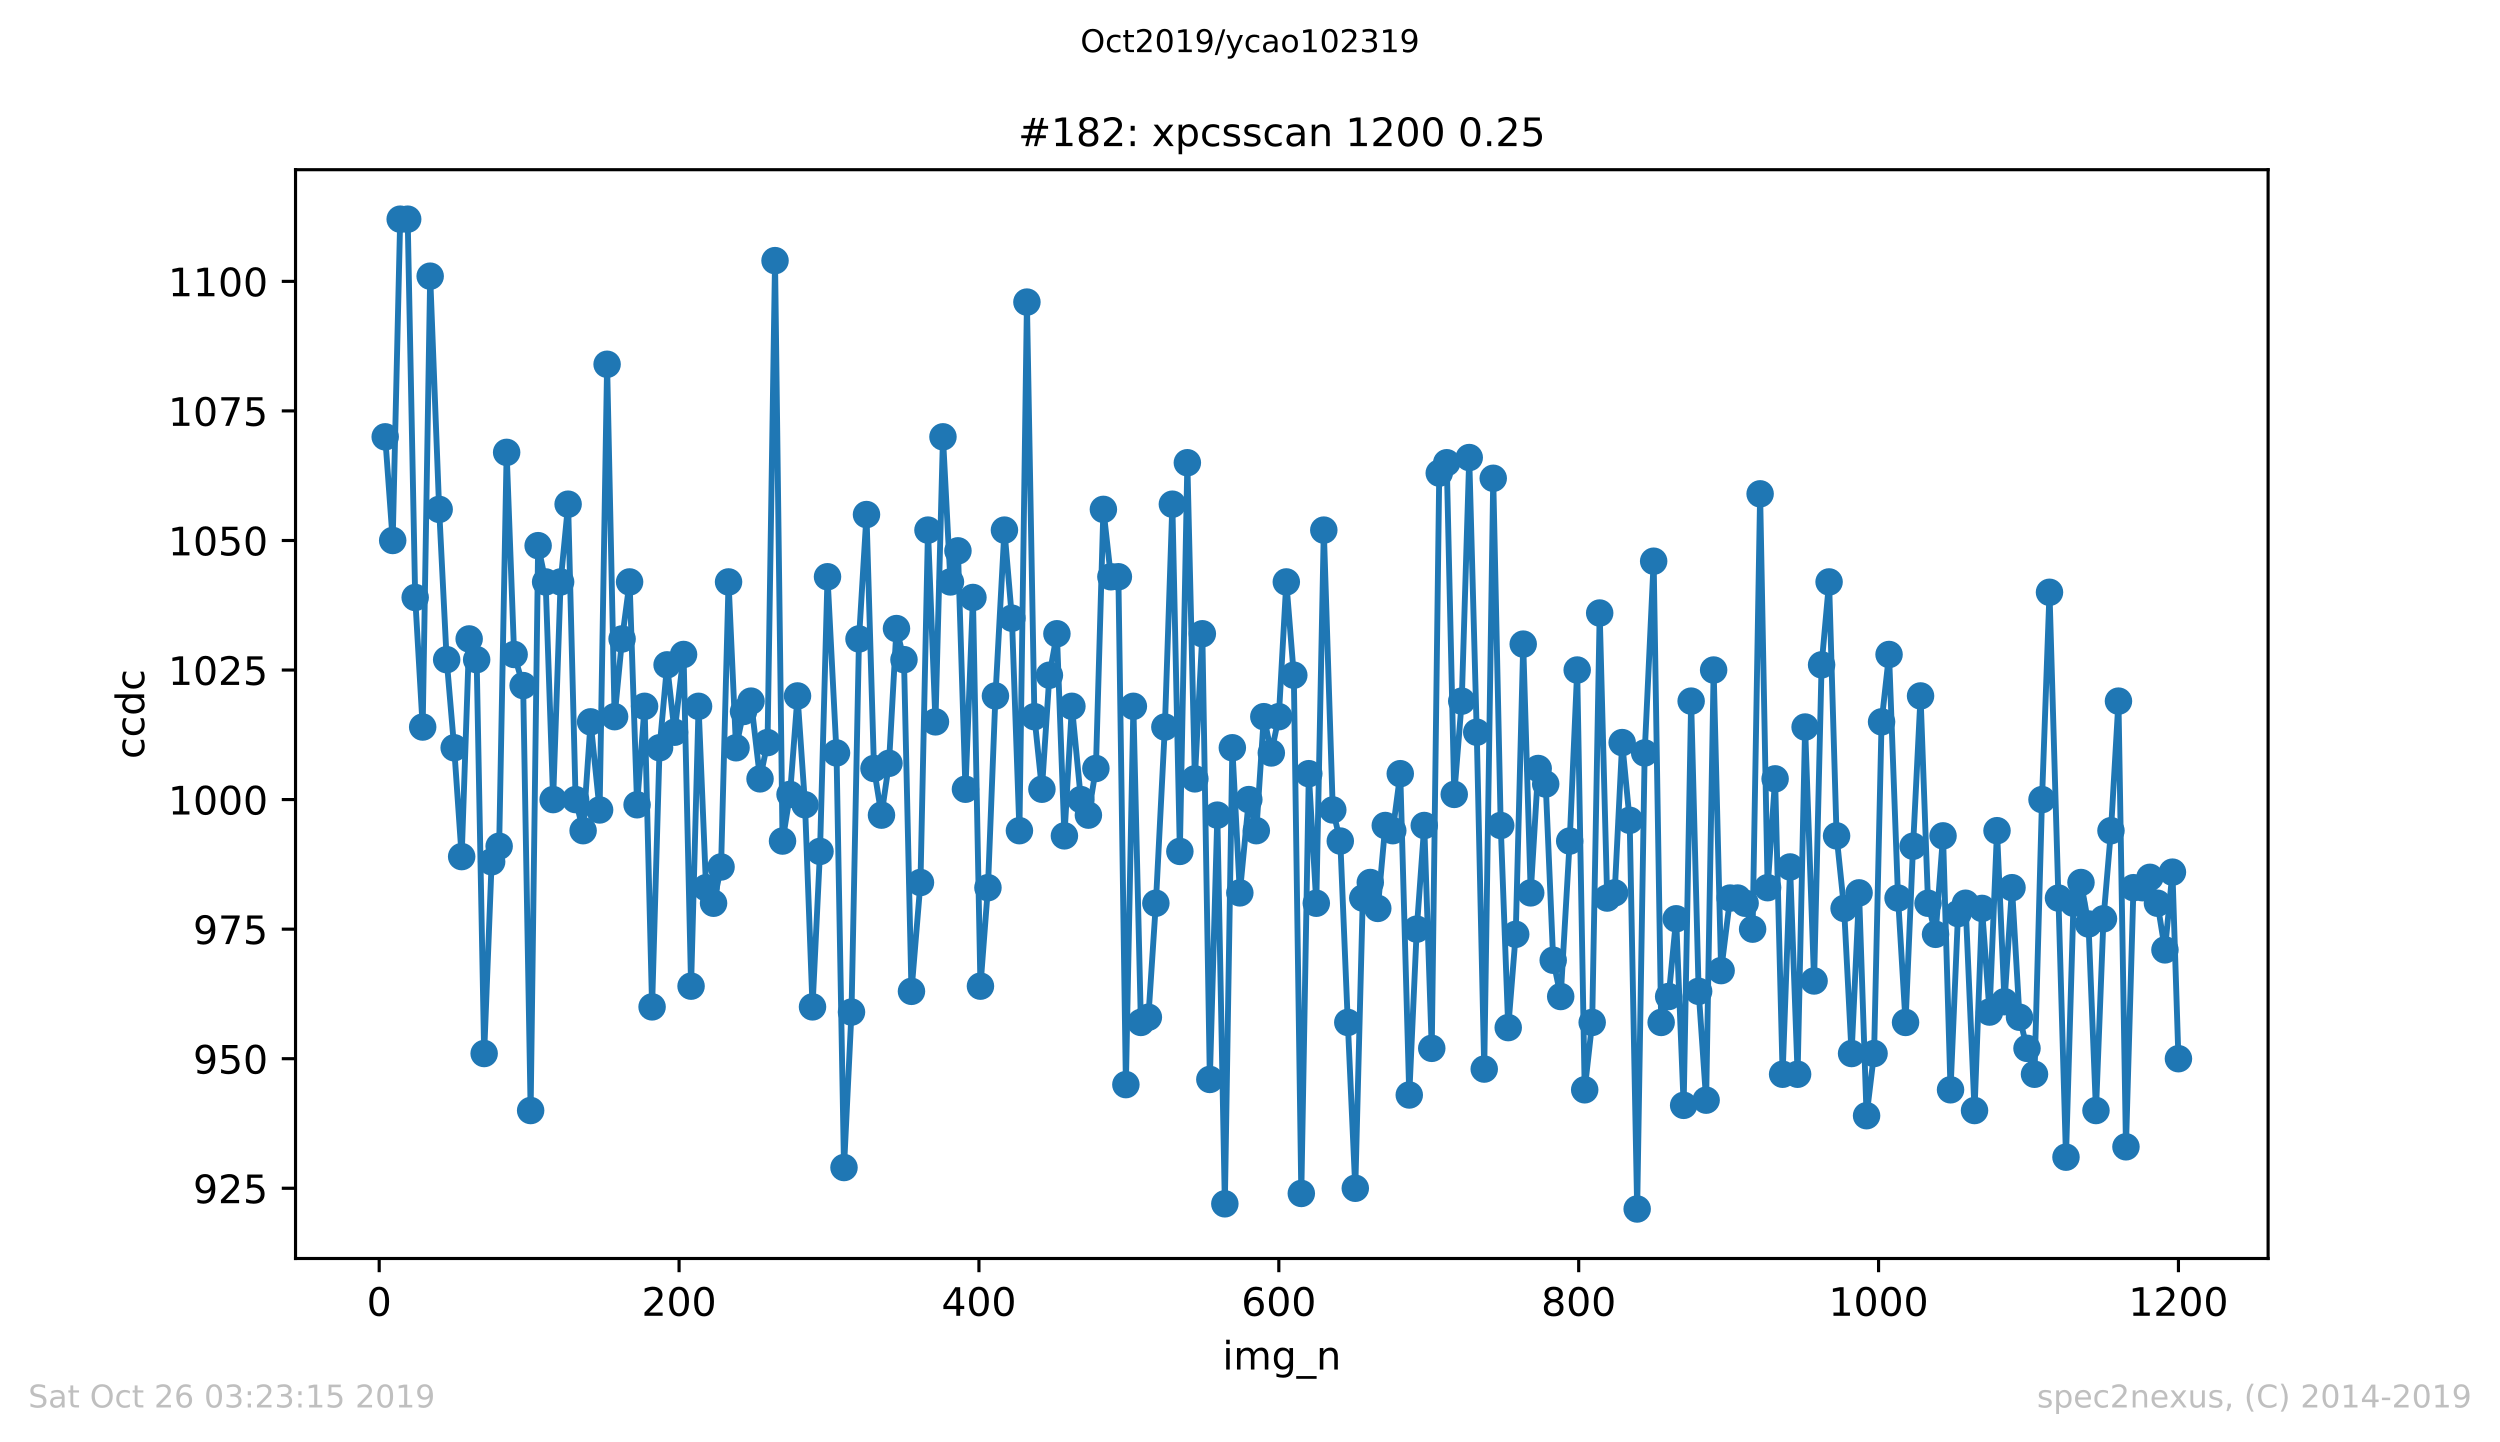 <?xml version="1.0" encoding="utf-8" standalone="no"?>
<!DOCTYPE svg PUBLIC "-//W3C//DTD SVG 1.1//EN"
  "http://www.w3.org/Graphics/SVG/1.1/DTD/svg11.dtd">
<!-- Created with matplotlib (https://matplotlib.org/) -->
<svg height="367.2pt" version="1.1" viewBox="0 0 636.48 367.2" width="636.48pt" xmlns="http://www.w3.org/2000/svg" xmlns:xlink="http://www.w3.org/1999/xlink">
 <defs>
  <style type="text/css">
*{stroke-linecap:butt;stroke-linejoin:round;}
  </style>
 </defs>
 <g id="figure_1">
  <g id="patch_1">
   <path d="M 0 367.2 
L 636.48 367.2 
L 636.48 0 
L 0 0 
z
" style="fill:#ffffff;"/>
  </g>
  <g id="axes_1">
   <g id="patch_2">
    <path d="M 75.24 320.4 
L 577.44 320.4 
L 577.44 43.2 
L 75.24 43.2 
z
" style="fill:#ffffff;"/>
   </g>
   <g id="matplotlib.axis_1">
    <g id="xtick_1">
     <g id="line2d_1">
      <defs>
       <path d="M 0 0 
L 0 3.5 
" id="m3787e8a9f0" style="stroke:#000000;stroke-width:0.8;"/>
      </defs>
      <g>
       <use style="stroke:#000000;stroke-width:0.8;" x="96.54" xlink:href="#m3787e8a9f0" y="320.4"/>
      </g>
     </g>
     <g id="text_1">
      <!-- 0 -->
      <defs>
       <path d="M 31.781 66.406 
Q 24.172 66.406 20.328 58.906 
Q 16.5 51.422 16.5 36.375 
Q 16.5 21.391 20.328 13.891 
Q 24.172 6.391 31.781 6.391 
Q 39.453 6.391 43.281 13.891 
Q 47.125 21.391 47.125 36.375 
Q 47.125 51.422 43.281 58.906 
Q 39.453 66.406 31.781 66.406 
z
M 31.781 74.219 
Q 44.047 74.219 50.516 64.516 
Q 56.984 54.828 56.984 36.375 
Q 56.984 17.969 50.516 8.266 
Q 44.047 -1.422 31.781 -1.422 
Q 19.531 -1.422 13.062 8.266 
Q 6.594 17.969 6.594 36.375 
Q 6.594 54.828 13.062 64.516 
Q 19.531 74.219 31.781 74.219 
z
" id="DejaVuSans-48"/>
      </defs>
      <g transform="translate(93.359 334.998)scale(0.1 -0.1)">
       <use xlink:href="#DejaVuSans-48"/>
      </g>
     </g>
    </g>
    <g id="xtick_2">
     <g id="line2d_2">
      <g>
       <use style="stroke:#000000;stroke-width:0.8;" x="172.886" xlink:href="#m3787e8a9f0" y="320.4"/>
      </g>
     </g>
     <g id="text_2">
      <!-- 200 -->
      <defs>
       <path d="M 19.188 8.297 
L 53.609 8.297 
L 53.609 0 
L 7.328 0 
L 7.328 8.297 
Q 12.938 14.109 22.625 23.891 
Q 32.328 33.688 34.812 36.531 
Q 39.547 41.844 41.422 45.531 
Q 43.312 49.219 43.312 52.781 
Q 43.312 58.594 39.234 62.25 
Q 35.156 65.922 28.609 65.922 
Q 23.969 65.922 18.812 64.312 
Q 13.672 62.703 7.812 59.422 
L 7.812 69.391 
Q 13.766 71.781 18.938 73 
Q 24.125 74.219 28.422 74.219 
Q 39.75 74.219 46.484 68.547 
Q 53.219 62.891 53.219 53.422 
Q 53.219 48.922 51.531 44.891 
Q 49.859 40.875 45.406 35.406 
Q 44.188 33.984 37.641 27.219 
Q 31.109 20.453 19.188 8.297 
z
" id="DejaVuSans-50"/>
      </defs>
      <g transform="translate(163.342 334.998)scale(0.1 -0.1)">
       <use xlink:href="#DejaVuSans-50"/>
       <use x="63.623" xlink:href="#DejaVuSans-48"/>
       <use x="127.246" xlink:href="#DejaVuSans-48"/>
      </g>
     </g>
    </g>
    <g id="xtick_3">
     <g id="line2d_3">
      <g>
       <use style="stroke:#000000;stroke-width:0.8;" x="249.231" xlink:href="#m3787e8a9f0" y="320.4"/>
      </g>
     </g>
     <g id="text_3">
      <!-- 400 -->
      <defs>
       <path d="M 37.797 64.312 
L 12.891 25.391 
L 37.797 25.391 
z
M 35.203 72.906 
L 47.609 72.906 
L 47.609 25.391 
L 58.016 25.391 
L 58.016 17.188 
L 47.609 17.188 
L 47.609 0 
L 37.797 0 
L 37.797 17.188 
L 4.891 17.188 
L 4.891 26.703 
z
" id="DejaVuSans-52"/>
      </defs>
      <g transform="translate(239.687 334.998)scale(0.1 -0.1)">
       <use xlink:href="#DejaVuSans-52"/>
       <use x="63.623" xlink:href="#DejaVuSans-48"/>
       <use x="127.246" xlink:href="#DejaVuSans-48"/>
      </g>
     </g>
    </g>
    <g id="xtick_4">
     <g id="line2d_4">
      <g>
       <use style="stroke:#000000;stroke-width:0.8;" x="325.577" xlink:href="#m3787e8a9f0" y="320.4"/>
      </g>
     </g>
     <g id="text_4">
      <!-- 600 -->
      <defs>
       <path d="M 33.016 40.375 
Q 26.375 40.375 22.484 35.828 
Q 18.609 31.297 18.609 23.391 
Q 18.609 15.531 22.484 10.953 
Q 26.375 6.391 33.016 6.391 
Q 39.656 6.391 43.531 10.953 
Q 47.406 15.531 47.406 23.391 
Q 47.406 31.297 43.531 35.828 
Q 39.656 40.375 33.016 40.375 
z
M 52.594 71.297 
L 52.594 62.312 
Q 48.875 64.062 45.094 64.984 
Q 41.312 65.922 37.594 65.922 
Q 27.828 65.922 22.672 59.328 
Q 17.531 52.734 16.797 39.406 
Q 19.672 43.656 24.016 45.922 
Q 28.375 48.188 33.594 48.188 
Q 44.578 48.188 50.953 41.516 
Q 57.328 34.859 57.328 23.391 
Q 57.328 12.156 50.688 5.359 
Q 44.047 -1.422 33.016 -1.422 
Q 20.359 -1.422 13.672 8.266 
Q 6.984 17.969 6.984 36.375 
Q 6.984 53.656 15.188 63.938 
Q 23.391 74.219 37.203 74.219 
Q 40.922 74.219 44.703 73.484 
Q 48.484 72.75 52.594 71.297 
z
" id="DejaVuSans-54"/>
      </defs>
      <g transform="translate(316.033 334.998)scale(0.1 -0.1)">
       <use xlink:href="#DejaVuSans-54"/>
       <use x="63.623" xlink:href="#DejaVuSans-48"/>
       <use x="127.246" xlink:href="#DejaVuSans-48"/>
      </g>
     </g>
    </g>
    <g id="xtick_5">
     <g id="line2d_5">
      <g>
       <use style="stroke:#000000;stroke-width:0.8;" x="401.922" xlink:href="#m3787e8a9f0" y="320.4"/>
      </g>
     </g>
     <g id="text_5">
      <!-- 800 -->
      <defs>
       <path d="M 31.781 34.625 
Q 24.75 34.625 20.719 30.859 
Q 16.703 27.094 16.703 20.516 
Q 16.703 13.922 20.719 10.156 
Q 24.75 6.391 31.781 6.391 
Q 38.812 6.391 42.859 10.172 
Q 46.922 13.969 46.922 20.516 
Q 46.922 27.094 42.891 30.859 
Q 38.875 34.625 31.781 34.625 
z
M 21.922 38.812 
Q 15.578 40.375 12.031 44.719 
Q 8.5 49.078 8.5 55.328 
Q 8.5 64.062 14.719 69.141 
Q 20.953 74.219 31.781 74.219 
Q 42.672 74.219 48.875 69.141 
Q 55.078 64.062 55.078 55.328 
Q 55.078 49.078 51.531 44.719 
Q 48 40.375 41.703 38.812 
Q 48.828 37.156 52.797 32.312 
Q 56.781 27.484 56.781 20.516 
Q 56.781 9.906 50.312 4.234 
Q 43.844 -1.422 31.781 -1.422 
Q 19.734 -1.422 13.25 4.234 
Q 6.781 9.906 6.781 20.516 
Q 6.781 27.484 10.781 32.312 
Q 14.797 37.156 21.922 38.812 
z
M 18.312 54.391 
Q 18.312 48.734 21.844 45.562 
Q 25.391 42.391 31.781 42.391 
Q 38.141 42.391 41.719 45.562 
Q 45.312 48.734 45.312 54.391 
Q 45.312 60.062 41.719 63.234 
Q 38.141 66.406 31.781 66.406 
Q 25.391 66.406 21.844 63.234 
Q 18.312 60.062 18.312 54.391 
z
" id="DejaVuSans-56"/>
      </defs>
      <g transform="translate(392.378 334.998)scale(0.1 -0.1)">
       <use xlink:href="#DejaVuSans-56"/>
       <use x="63.623" xlink:href="#DejaVuSans-48"/>
       <use x="127.246" xlink:href="#DejaVuSans-48"/>
      </g>
     </g>
    </g>
    <g id="xtick_6">
     <g id="line2d_6">
      <g>
       <use style="stroke:#000000;stroke-width:0.8;" x="478.267" xlink:href="#m3787e8a9f0" y="320.4"/>
      </g>
     </g>
     <g id="text_6">
      <!-- 1000 -->
      <defs>
       <path d="M 12.406 8.297 
L 28.516 8.297 
L 28.516 63.922 
L 10.984 60.406 
L 10.984 69.391 
L 28.422 72.906 
L 38.281 72.906 
L 38.281 8.297 
L 54.391 8.297 
L 54.391 0 
L 12.406 0 
z
" id="DejaVuSans-49"/>
      </defs>
      <g transform="translate(465.542 334.998)scale(0.1 -0.1)">
       <use xlink:href="#DejaVuSans-49"/>
       <use x="63.623" xlink:href="#DejaVuSans-48"/>
       <use x="127.246" xlink:href="#DejaVuSans-48"/>
       <use x="190.869" xlink:href="#DejaVuSans-48"/>
      </g>
     </g>
    </g>
    <g id="xtick_7">
     <g id="line2d_7">
      <g>
       <use style="stroke:#000000;stroke-width:0.8;" x="554.613" xlink:href="#m3787e8a9f0" y="320.4"/>
      </g>
     </g>
     <g id="text_7">
      <!-- 1200 -->
      <g transform="translate(541.888 334.998)scale(0.1 -0.1)">
       <use xlink:href="#DejaVuSans-49"/>
       <use x="63.623" xlink:href="#DejaVuSans-50"/>
       <use x="127.246" xlink:href="#DejaVuSans-48"/>
       <use x="190.869" xlink:href="#DejaVuSans-48"/>
      </g>
     </g>
    </g>
    <g id="text_8">
     <!-- img_n -->
     <defs>
      <path d="M 9.422 54.688 
L 18.406 54.688 
L 18.406 0 
L 9.422 0 
z
M 9.422 75.984 
L 18.406 75.984 
L 18.406 64.594 
L 9.422 64.594 
z
" id="DejaVuSans-105"/>
      <path d="M 52 44.188 
Q 55.375 50.25 60.062 53.125 
Q 64.75 56 71.094 56 
Q 79.641 56 84.281 50.016 
Q 88.922 44.047 88.922 33.016 
L 88.922 0 
L 79.891 0 
L 79.891 32.719 
Q 79.891 40.578 77.094 44.375 
Q 74.312 48.188 68.609 48.188 
Q 61.625 48.188 57.562 43.547 
Q 53.516 38.922 53.516 30.906 
L 53.516 0 
L 44.484 0 
L 44.484 32.719 
Q 44.484 40.625 41.703 44.406 
Q 38.922 48.188 33.109 48.188 
Q 26.219 48.188 22.156 43.531 
Q 18.109 38.875 18.109 30.906 
L 18.109 0 
L 9.078 0 
L 9.078 54.688 
L 18.109 54.688 
L 18.109 46.188 
Q 21.188 51.219 25.484 53.609 
Q 29.781 56 35.688 56 
Q 41.656 56 45.828 52.969 
Q 50 49.953 52 44.188 
z
" id="DejaVuSans-109"/>
      <path d="M 45.406 27.984 
Q 45.406 37.75 41.375 43.109 
Q 37.359 48.484 30.078 48.484 
Q 22.859 48.484 18.828 43.109 
Q 14.797 37.75 14.797 27.984 
Q 14.797 18.266 18.828 12.891 
Q 22.859 7.516 30.078 7.516 
Q 37.359 7.516 41.375 12.891 
Q 45.406 18.266 45.406 27.984 
z
M 54.391 6.781 
Q 54.391 -7.172 48.188 -13.984 
Q 42 -20.797 29.203 -20.797 
Q 24.469 -20.797 20.266 -20.094 
Q 16.062 -19.391 12.109 -17.922 
L 12.109 -9.188 
Q 16.062 -11.328 19.922 -12.344 
Q 23.781 -13.375 27.781 -13.375 
Q 36.625 -13.375 41.016 -8.766 
Q 45.406 -4.156 45.406 5.172 
L 45.406 9.625 
Q 42.625 4.781 38.281 2.391 
Q 33.938 0 27.875 0 
Q 17.828 0 11.672 7.656 
Q 5.516 15.328 5.516 27.984 
Q 5.516 40.672 11.672 48.328 
Q 17.828 56 27.875 56 
Q 33.938 56 38.281 53.609 
Q 42.625 51.219 45.406 46.391 
L 45.406 54.688 
L 54.391 54.688 
z
" id="DejaVuSans-103"/>
      <path d="M 50.984 -16.609 
L 50.984 -23.578 
L -0.984 -23.578 
L -0.984 -16.609 
z
" id="DejaVuSans-95"/>
      <path d="M 54.891 33.016 
L 54.891 0 
L 45.906 0 
L 45.906 32.719 
Q 45.906 40.484 42.875 44.328 
Q 39.844 48.188 33.797 48.188 
Q 26.516 48.188 22.312 43.547 
Q 18.109 38.922 18.109 30.906 
L 18.109 0 
L 9.078 0 
L 9.078 54.688 
L 18.109 54.688 
L 18.109 46.188 
Q 21.344 51.125 25.703 53.562 
Q 30.078 56 35.797 56 
Q 45.219 56 50.047 50.172 
Q 54.891 44.344 54.891 33.016 
z
" id="DejaVuSans-110"/>
     </defs>
     <g transform="translate(311.238 348.677)scale(0.1 -0.1)">
      <use xlink:href="#DejaVuSans-105"/>
      <use x="27.783" xlink:href="#DejaVuSans-109"/>
      <use x="125.195" xlink:href="#DejaVuSans-103"/>
      <use x="188.672" xlink:href="#DejaVuSans-95"/>
      <use x="238.672" xlink:href="#DejaVuSans-110"/>
     </g>
    </g>
   </g>
   <g id="matplotlib.axis_2">
    <g id="ytick_1">
     <g id="line2d_8">
      <defs>
       <path d="M 0 0 
L -3.5 0 
" id="ma6c10f1a7e" style="stroke:#000000;stroke-width:0.8;"/>
      </defs>
      <g>
       <use style="stroke:#000000;stroke-width:0.8;" x="75.24" xlink:href="#ma6c10f1a7e" y="302.523"/>
      </g>
     </g>
     <g id="text_9">
      <!-- 925 -->
      <defs>
       <path d="M 10.984 1.516 
L 10.984 10.5 
Q 14.703 8.734 18.5 7.812 
Q 22.312 6.891 25.984 6.891 
Q 35.75 6.891 40.891 13.453 
Q 46.047 20.016 46.781 33.406 
Q 43.953 29.203 39.594 26.953 
Q 35.25 24.703 29.984 24.703 
Q 19.047 24.703 12.672 31.312 
Q 6.297 37.938 6.297 49.422 
Q 6.297 60.641 12.938 67.422 
Q 19.578 74.219 30.609 74.219 
Q 43.266 74.219 49.922 64.516 
Q 56.594 54.828 56.594 36.375 
Q 56.594 19.141 48.406 8.859 
Q 40.234 -1.422 26.422 -1.422 
Q 22.703 -1.422 18.891 -0.688 
Q 15.094 0.047 10.984 1.516 
z
M 30.609 32.422 
Q 37.25 32.422 41.125 36.953 
Q 45.016 41.5 45.016 49.422 
Q 45.016 57.281 41.125 61.844 
Q 37.25 66.406 30.609 66.406 
Q 23.969 66.406 20.094 61.844 
Q 16.219 57.281 16.219 49.422 
Q 16.219 41.5 20.094 36.953 
Q 23.969 32.422 30.609 32.422 
z
" id="DejaVuSans-57"/>
       <path d="M 10.797 72.906 
L 49.516 72.906 
L 49.516 64.594 
L 19.828 64.594 
L 19.828 46.734 
Q 21.969 47.469 24.109 47.828 
Q 26.266 48.188 28.422 48.188 
Q 40.625 48.188 47.75 41.5 
Q 54.891 34.812 54.891 23.391 
Q 54.891 11.625 47.562 5.094 
Q 40.234 -1.422 26.906 -1.422 
Q 22.312 -1.422 17.547 -0.641 
Q 12.797 0.141 7.719 1.703 
L 7.719 11.625 
Q 12.109 9.234 16.797 8.062 
Q 21.484 6.891 26.703 6.891 
Q 35.156 6.891 40.078 11.328 
Q 45.016 15.766 45.016 23.391 
Q 45.016 31 40.078 35.438 
Q 35.156 39.891 26.703 39.891 
Q 22.75 39.891 18.812 39.016 
Q 14.891 38.141 10.797 36.281 
z
" id="DejaVuSans-53"/>
      </defs>
      <g transform="translate(49.153 306.322)scale(0.1 -0.1)">
       <use xlink:href="#DejaVuSans-57"/>
       <use x="63.623" xlink:href="#DejaVuSans-50"/>
       <use x="127.246" xlink:href="#DejaVuSans-53"/>
      </g>
     </g>
    </g>
    <g id="ytick_2">
     <g id="line2d_9">
      <g>
       <use style="stroke:#000000;stroke-width:0.8;" x="75.24" xlink:href="#ma6c10f1a7e" y="269.538"/>
      </g>
     </g>
     <g id="text_10">
      <!-- 950 -->
      <g transform="translate(49.153 273.337)scale(0.1 -0.1)">
       <use xlink:href="#DejaVuSans-57"/>
       <use x="63.623" xlink:href="#DejaVuSans-53"/>
       <use x="127.246" xlink:href="#DejaVuSans-48"/>
      </g>
     </g>
    </g>
    <g id="ytick_3">
     <g id="line2d_10">
      <g>
       <use style="stroke:#000000;stroke-width:0.8;" x="75.24" xlink:href="#ma6c10f1a7e" y="236.554"/>
      </g>
     </g>
     <g id="text_11">
      <!-- 975 -->
      <defs>
       <path d="M 8.203 72.906 
L 55.078 72.906 
L 55.078 68.703 
L 28.609 0 
L 18.312 0 
L 43.219 64.594 
L 8.203 64.594 
z
" id="DejaVuSans-55"/>
      </defs>
      <g transform="translate(49.153 240.353)scale(0.1 -0.1)">
       <use xlink:href="#DejaVuSans-57"/>
       <use x="63.623" xlink:href="#DejaVuSans-55"/>
       <use x="127.246" xlink:href="#DejaVuSans-53"/>
      </g>
     </g>
    </g>
    <g id="ytick_4">
     <g id="line2d_11">
      <g>
       <use style="stroke:#000000;stroke-width:0.8;" x="75.24" xlink:href="#ma6c10f1a7e" y="203.57"/>
      </g>
     </g>
     <g id="text_12">
      <!-- 1000 -->
      <g transform="translate(42.79 207.369)scale(0.1 -0.1)">
       <use xlink:href="#DejaVuSans-49"/>
       <use x="63.623" xlink:href="#DejaVuSans-48"/>
       <use x="127.246" xlink:href="#DejaVuSans-48"/>
       <use x="190.869" xlink:href="#DejaVuSans-48"/>
      </g>
     </g>
    </g>
    <g id="ytick_5">
     <g id="line2d_12">
      <g>
       <use style="stroke:#000000;stroke-width:0.8;" x="75.24" xlink:href="#ma6c10f1a7e" y="170.585"/>
      </g>
     </g>
     <g id="text_13">
      <!-- 1025 -->
      <g transform="translate(42.79 174.385)scale(0.1 -0.1)">
       <use xlink:href="#DejaVuSans-49"/>
       <use x="63.623" xlink:href="#DejaVuSans-48"/>
       <use x="127.246" xlink:href="#DejaVuSans-50"/>
       <use x="190.869" xlink:href="#DejaVuSans-53"/>
      </g>
     </g>
    </g>
    <g id="ytick_6">
     <g id="line2d_13">
      <g>
       <use style="stroke:#000000;stroke-width:0.8;" x="75.24" xlink:href="#ma6c10f1a7e" y="137.601"/>
      </g>
     </g>
     <g id="text_14">
      <!-- 1050 -->
      <g transform="translate(42.79 141.4)scale(0.1 -0.1)">
       <use xlink:href="#DejaVuSans-49"/>
       <use x="63.623" xlink:href="#DejaVuSans-48"/>
       <use x="127.246" xlink:href="#DejaVuSans-53"/>
       <use x="190.869" xlink:href="#DejaVuSans-48"/>
      </g>
     </g>
    </g>
    <g id="ytick_7">
     <g id="line2d_14">
      <g>
       <use style="stroke:#000000;stroke-width:0.8;" x="75.24" xlink:href="#ma6c10f1a7e" y="104.617"/>
      </g>
     </g>
     <g id="text_15">
      <!-- 1075 -->
      <g transform="translate(42.79 108.416)scale(0.1 -0.1)">
       <use xlink:href="#DejaVuSans-49"/>
       <use x="63.623" xlink:href="#DejaVuSans-48"/>
       <use x="127.246" xlink:href="#DejaVuSans-55"/>
       <use x="190.869" xlink:href="#DejaVuSans-53"/>
      </g>
     </g>
    </g>
    <g id="ytick_8">
     <g id="line2d_15">
      <g>
       <use style="stroke:#000000;stroke-width:0.8;" x="75.24" xlink:href="#ma6c10f1a7e" y="71.632"/>
      </g>
     </g>
     <g id="text_16">
      <!-- 1100 -->
      <g transform="translate(42.79 75.432)scale(0.1 -0.1)">
       <use xlink:href="#DejaVuSans-49"/>
       <use x="63.623" xlink:href="#DejaVuSans-49"/>
       <use x="127.246" xlink:href="#DejaVuSans-48"/>
       <use x="190.869" xlink:href="#DejaVuSans-48"/>
      </g>
     </g>
    </g>
    <g id="text_17">
     <!-- ccdc -->
     <defs>
      <path d="M 48.781 52.594 
L 48.781 44.188 
Q 44.969 46.297 41.141 47.344 
Q 37.312 48.391 33.406 48.391 
Q 24.656 48.391 19.812 42.844 
Q 14.984 37.312 14.984 27.297 
Q 14.984 17.281 19.812 11.734 
Q 24.656 6.203 33.406 6.203 
Q 37.312 6.203 41.141 7.25 
Q 44.969 8.297 48.781 10.406 
L 48.781 2.094 
Q 45.016 0.344 40.984 -0.531 
Q 36.969 -1.422 32.422 -1.422 
Q 20.062 -1.422 12.781 6.344 
Q 5.516 14.109 5.516 27.297 
Q 5.516 40.672 12.859 48.328 
Q 20.219 56 33.016 56 
Q 37.156 56 41.109 55.141 
Q 45.062 54.297 48.781 52.594 
z
" id="DejaVuSans-99"/>
      <path d="M 45.406 46.391 
L 45.406 75.984 
L 54.391 75.984 
L 54.391 0 
L 45.406 0 
L 45.406 8.203 
Q 42.578 3.328 38.25 0.953 
Q 33.938 -1.422 27.875 -1.422 
Q 17.969 -1.422 11.734 6.484 
Q 5.516 14.406 5.516 27.297 
Q 5.516 40.188 11.734 48.094 
Q 17.969 56 27.875 56 
Q 33.938 56 38.25 53.625 
Q 42.578 51.266 45.406 46.391 
z
M 14.797 27.297 
Q 14.797 17.391 18.875 11.75 
Q 22.953 6.109 30.078 6.109 
Q 37.203 6.109 41.297 11.75 
Q 45.406 17.391 45.406 27.297 
Q 45.406 37.203 41.297 42.844 
Q 37.203 48.484 30.078 48.484 
Q 22.953 48.484 18.875 42.844 
Q 14.797 37.203 14.797 27.297 
z
" id="DejaVuSans-100"/>
     </defs>
     <g transform="translate(36.71 193.222)rotate(-90)scale(0.1 -0.1)">
      <use xlink:href="#DejaVuSans-99"/>
      <use x="54.98" xlink:href="#DejaVuSans-99"/>
      <use x="109.961" xlink:href="#DejaVuSans-100"/>
      <use x="173.438" xlink:href="#DejaVuSans-99"/>
     </g>
    </g>
   </g>
   <g id="line2d_16">
    <path clip-path="url(#p50fb51df9c)" d="M 98.067 111.214 
L 99.976 137.601 
L 101.885 55.8 
L 103.793 55.8 
L 105.702 152.114 
L 107.61 185.098 
L 109.519 70.313 
L 111.809 129.685 
L 113.718 167.947 
L 115.627 190.376 
L 117.535 218.083 
L 119.444 162.669 
L 121.353 167.947 
L 123.261 268.219 
L 125.17 219.402 
L 127.079 215.444 
L 128.987 115.172 
L 130.896 166.627 
L 133.186 174.543 
L 135.095 282.732 
L 137.003 138.92 
L 138.912 148.156 
L 140.821 203.57 
L 142.729 148.156 
L 144.638 128.365 
L 146.547 203.57 
L 148.455 211.486 
L 150.364 183.779 
L 152.654 206.208 
L 154.563 92.742 
L 156.471 182.46 
L 158.38 162.669 
L 160.289 148.156 
L 162.197 204.889 
L 164.106 179.821 
L 166.015 256.345 
L 167.923 190.376 
L 169.832 169.266 
L 171.741 186.418 
L 174.031 166.627 
L 175.94 251.067 
L 177.848 179.821 
L 179.757 225.999 
L 181.665 229.957 
L 183.574 220.721 
L 185.483 148.156 
L 187.391 190.376 
L 189.3 181.14 
L 191.209 178.502 
L 193.499 198.292 
L 195.408 189.057 
L 197.316 66.355 
L 199.225 214.125 
L 201.134 202.25 
L 203.042 177.182 
L 204.951 204.889 
L 206.859 256.345 
L 208.768 216.763 
L 210.677 146.837 
L 212.967 191.695 
L 214.876 297.245 
L 216.784 257.664 
L 218.693 162.669 
L 220.602 131.004 
L 222.51 195.653 
L 224.419 207.528 
L 226.328 194.334 
L 228.236 160.03 
L 230.145 167.947 
L 232.053 252.386 
L 234.344 224.68 
L 236.252 134.962 
L 238.161 183.779 
L 240.07 111.214 
L 241.978 148.156 
L 243.887 140.24 
L 245.796 200.931 
L 247.704 152.114 
L 249.613 251.067 
L 251.522 225.999 
L 253.43 177.182 
L 255.721 134.962 
L 257.629 157.392 
L 259.538 211.486 
L 261.446 76.91 
L 263.355 182.46 
L 265.264 200.931 
L 267.172 171.905 
L 269.081 161.35 
L 270.99 212.805 
L 272.898 179.821 
L 275.189 203.57 
L 277.097 207.528 
L 279.006 195.653 
L 280.914 129.685 
L 282.823 146.837 
L 284.732 146.837 
L 286.64 276.135 
L 288.549 179.821 
L 290.458 260.303 
L 292.366 258.983 
L 294.275 229.957 
L 296.565 185.098 
L 298.474 128.365 
L 300.383 216.763 
L 302.291 117.81 
L 304.2 198.292 
L 306.108 161.35 
L 308.017 274.816 
L 309.926 207.528 
L 311.834 306.481 
L 313.743 190.376 
L 315.652 227.318 
L 317.942 203.57 
L 319.851 211.486 
L 321.759 182.46 
L 323.668 191.695 
L 325.577 182.46 
L 327.485 148.156 
L 329.394 171.905 
L 331.302 303.842 
L 333.211 196.973 
L 335.12 229.957 
L 337.028 134.962 
L 339.319 206.208 
L 341.227 214.125 
L 343.136 260.303 
L 345.045 302.523 
L 346.953 228.638 
L 348.862 224.68 
L 350.771 231.276 
L 352.679 210.166 
L 354.588 211.486 
L 356.496 196.973 
L 358.787 278.774 
L 360.695 236.554 
L 362.604 210.166 
L 364.513 266.899 
L 366.421 120.449 
L 368.33 117.81 
L 370.239 202.25 
L 372.147 178.502 
L 374.056 116.491 
L 375.965 186.418 
L 377.873 272.177 
L 380.164 121.769 
L 382.072 210.166 
L 383.981 261.622 
L 385.889 237.873 
L 387.798 163.988 
L 389.707 227.318 
L 391.615 195.653 
L 393.524 199.612 
L 395.433 244.47 
L 397.341 253.706 
L 399.632 214.125 
L 401.54 170.585 
L 403.449 277.454 
L 405.357 260.303 
L 407.266 156.072 
L 409.175 228.638 
L 411.083 227.318 
L 412.992 189.057 
L 414.901 208.847 
L 416.809 307.8 
L 418.718 191.695 
L 421.008 142.879 
L 422.917 260.303 
L 424.826 253.706 
L 426.734 233.915 
L 428.643 281.413 
L 430.551 178.502 
L 432.46 252.386 
L 434.369 280.093 
L 436.277 170.585 
L 438.186 247.109 
L 440.476 228.638 
L 442.385 228.638 
L 444.294 229.957 
L 446.202 236.554 
L 448.111 125.727 
L 450.02 225.999 
L 451.928 198.292 
L 453.837 273.496 
L 455.745 220.721 
L 457.654 273.496 
L 459.563 185.098 
L 461.853 249.748 
L 463.762 169.266 
L 465.67 148.156 
L 467.579 212.805 
L 469.488 231.276 
L 471.396 268.219 
L 473.305 227.318 
L 475.214 284.051 
L 477.122 268.219 
L 479.031 183.779 
L 480.939 166.627 
L 483.23 228.638 
L 485.138 260.303 
L 487.047 215.444 
L 488.956 177.182 
L 490.864 229.957 
L 492.773 237.873 
L 494.682 212.805 
L 496.59 277.454 
L 498.499 232.596 
L 500.407 229.957 
L 502.698 282.732 
L 504.606 231.276 
L 506.515 257.664 
L 508.424 211.486 
L 510.332 255.025 
L 512.241 225.999 
L 514.15 258.983 
L 516.058 266.899 
L 517.967 273.496 
L 519.876 203.57 
L 521.784 150.795 
L 525.983 294.606 
L 527.892 229.957 
L 529.8 224.68 
L 531.709 235.235 
L 533.618 282.732 
L 535.526 233.915 
L 537.435 211.486 
L 539.344 178.502 
L 541.252 291.968 
L 543.161 225.999 
L 545.451 225.999 
L 547.36 223.36 
L 549.269 229.957 
L 551.177 241.831 
L 553.086 222.041 
L 554.613 269.538 
L 554.613 269.538 
" style="fill:none;stroke:#1f77b4;stroke-linecap:square;stroke-width:1.5;"/>
    <defs>
     <path d="M 0 3 
C 0.796 3 1.559 2.684 2.121 2.121 
C 2.684 1.559 3 0.796 3 0 
C 3 -0.796 2.684 -1.559 2.121 -2.121 
C 1.559 -2.684 0.796 -3 0 -3 
C -0.796 -3 -1.559 -2.684 -2.121 -2.121 
C -2.684 -1.559 -3 -0.796 -3 0 
C -3 0.796 -2.684 1.559 -2.121 2.121 
C -1.559 2.684 -0.796 3 0 3 
z
" id="m636e685d8e" style="stroke:#1f77b4;"/>
    </defs>
    <g clip-path="url(#p50fb51df9c)">
     <use style="fill:#1f77b4;stroke:#1f77b4;" x="98.067" xlink:href="#m636e685d8e" y="111.214"/>
     <use style="fill:#1f77b4;stroke:#1f77b4;" x="99.976" xlink:href="#m636e685d8e" y="137.601"/>
     <use style="fill:#1f77b4;stroke:#1f77b4;" x="101.885" xlink:href="#m636e685d8e" y="55.8"/>
     <use style="fill:#1f77b4;stroke:#1f77b4;" x="103.793" xlink:href="#m636e685d8e" y="55.8"/>
     <use style="fill:#1f77b4;stroke:#1f77b4;" x="105.702" xlink:href="#m636e685d8e" y="152.114"/>
     <use style="fill:#1f77b4;stroke:#1f77b4;" x="107.61" xlink:href="#m636e685d8e" y="185.098"/>
     <use style="fill:#1f77b4;stroke:#1f77b4;" x="109.519" xlink:href="#m636e685d8e" y="70.313"/>
     <use style="fill:#1f77b4;stroke:#1f77b4;" x="111.809" xlink:href="#m636e685d8e" y="129.685"/>
     <use style="fill:#1f77b4;stroke:#1f77b4;" x="113.718" xlink:href="#m636e685d8e" y="167.947"/>
     <use style="fill:#1f77b4;stroke:#1f77b4;" x="115.627" xlink:href="#m636e685d8e" y="190.376"/>
     <use style="fill:#1f77b4;stroke:#1f77b4;" x="117.535" xlink:href="#m636e685d8e" y="218.083"/>
     <use style="fill:#1f77b4;stroke:#1f77b4;" x="119.444" xlink:href="#m636e685d8e" y="162.669"/>
     <use style="fill:#1f77b4;stroke:#1f77b4;" x="121.353" xlink:href="#m636e685d8e" y="167.947"/>
     <use style="fill:#1f77b4;stroke:#1f77b4;" x="123.261" xlink:href="#m636e685d8e" y="268.219"/>
     <use style="fill:#1f77b4;stroke:#1f77b4;" x="125.17" xlink:href="#m636e685d8e" y="219.402"/>
     <use style="fill:#1f77b4;stroke:#1f77b4;" x="127.079" xlink:href="#m636e685d8e" y="215.444"/>
     <use style="fill:#1f77b4;stroke:#1f77b4;" x="128.987" xlink:href="#m636e685d8e" y="115.172"/>
     <use style="fill:#1f77b4;stroke:#1f77b4;" x="130.896" xlink:href="#m636e685d8e" y="166.627"/>
     <use style="fill:#1f77b4;stroke:#1f77b4;" x="133.186" xlink:href="#m636e685d8e" y="174.543"/>
     <use style="fill:#1f77b4;stroke:#1f77b4;" x="135.095" xlink:href="#m636e685d8e" y="282.732"/>
     <use style="fill:#1f77b4;stroke:#1f77b4;" x="137.003" xlink:href="#m636e685d8e" y="138.92"/>
     <use style="fill:#1f77b4;stroke:#1f77b4;" x="138.912" xlink:href="#m636e685d8e" y="148.156"/>
     <use style="fill:#1f77b4;stroke:#1f77b4;" x="140.821" xlink:href="#m636e685d8e" y="203.57"/>
     <use style="fill:#1f77b4;stroke:#1f77b4;" x="142.729" xlink:href="#m636e685d8e" y="148.156"/>
     <use style="fill:#1f77b4;stroke:#1f77b4;" x="144.638" xlink:href="#m636e685d8e" y="128.365"/>
     <use style="fill:#1f77b4;stroke:#1f77b4;" x="146.547" xlink:href="#m636e685d8e" y="203.57"/>
     <use style="fill:#1f77b4;stroke:#1f77b4;" x="148.455" xlink:href="#m636e685d8e" y="211.486"/>
     <use style="fill:#1f77b4;stroke:#1f77b4;" x="150.364" xlink:href="#m636e685d8e" y="183.779"/>
     <use style="fill:#1f77b4;stroke:#1f77b4;" x="152.654" xlink:href="#m636e685d8e" y="206.208"/>
     <use style="fill:#1f77b4;stroke:#1f77b4;" x="154.563" xlink:href="#m636e685d8e" y="92.742"/>
     <use style="fill:#1f77b4;stroke:#1f77b4;" x="156.471" xlink:href="#m636e685d8e" y="182.46"/>
     <use style="fill:#1f77b4;stroke:#1f77b4;" x="158.38" xlink:href="#m636e685d8e" y="162.669"/>
     <use style="fill:#1f77b4;stroke:#1f77b4;" x="160.289" xlink:href="#m636e685d8e" y="148.156"/>
     <use style="fill:#1f77b4;stroke:#1f77b4;" x="162.197" xlink:href="#m636e685d8e" y="204.889"/>
     <use style="fill:#1f77b4;stroke:#1f77b4;" x="164.106" xlink:href="#m636e685d8e" y="179.821"/>
     <use style="fill:#1f77b4;stroke:#1f77b4;" x="166.015" xlink:href="#m636e685d8e" y="256.345"/>
     <use style="fill:#1f77b4;stroke:#1f77b4;" x="167.923" xlink:href="#m636e685d8e" y="190.376"/>
     <use style="fill:#1f77b4;stroke:#1f77b4;" x="169.832" xlink:href="#m636e685d8e" y="169.266"/>
     <use style="fill:#1f77b4;stroke:#1f77b4;" x="171.741" xlink:href="#m636e685d8e" y="186.418"/>
     <use style="fill:#1f77b4;stroke:#1f77b4;" x="174.031" xlink:href="#m636e685d8e" y="166.627"/>
     <use style="fill:#1f77b4;stroke:#1f77b4;" x="175.94" xlink:href="#m636e685d8e" y="251.067"/>
     <use style="fill:#1f77b4;stroke:#1f77b4;" x="177.848" xlink:href="#m636e685d8e" y="179.821"/>
     <use style="fill:#1f77b4;stroke:#1f77b4;" x="179.757" xlink:href="#m636e685d8e" y="225.999"/>
     <use style="fill:#1f77b4;stroke:#1f77b4;" x="181.665" xlink:href="#m636e685d8e" y="229.957"/>
     <use style="fill:#1f77b4;stroke:#1f77b4;" x="183.574" xlink:href="#m636e685d8e" y="220.721"/>
     <use style="fill:#1f77b4;stroke:#1f77b4;" x="185.483" xlink:href="#m636e685d8e" y="148.156"/>
     <use style="fill:#1f77b4;stroke:#1f77b4;" x="187.391" xlink:href="#m636e685d8e" y="190.376"/>
     <use style="fill:#1f77b4;stroke:#1f77b4;" x="189.3" xlink:href="#m636e685d8e" y="181.14"/>
     <use style="fill:#1f77b4;stroke:#1f77b4;" x="191.209" xlink:href="#m636e685d8e" y="178.502"/>
     <use style="fill:#1f77b4;stroke:#1f77b4;" x="193.499" xlink:href="#m636e685d8e" y="198.292"/>
     <use style="fill:#1f77b4;stroke:#1f77b4;" x="195.408" xlink:href="#m636e685d8e" y="189.057"/>
     <use style="fill:#1f77b4;stroke:#1f77b4;" x="197.316" xlink:href="#m636e685d8e" y="66.355"/>
     <use style="fill:#1f77b4;stroke:#1f77b4;" x="199.225" xlink:href="#m636e685d8e" y="214.125"/>
     <use style="fill:#1f77b4;stroke:#1f77b4;" x="201.134" xlink:href="#m636e685d8e" y="202.25"/>
     <use style="fill:#1f77b4;stroke:#1f77b4;" x="203.042" xlink:href="#m636e685d8e" y="177.182"/>
     <use style="fill:#1f77b4;stroke:#1f77b4;" x="204.951" xlink:href="#m636e685d8e" y="204.889"/>
     <use style="fill:#1f77b4;stroke:#1f77b4;" x="206.859" xlink:href="#m636e685d8e" y="256.345"/>
     <use style="fill:#1f77b4;stroke:#1f77b4;" x="208.768" xlink:href="#m636e685d8e" y="216.763"/>
     <use style="fill:#1f77b4;stroke:#1f77b4;" x="210.677" xlink:href="#m636e685d8e" y="146.837"/>
     <use style="fill:#1f77b4;stroke:#1f77b4;" x="212.967" xlink:href="#m636e685d8e" y="191.695"/>
     <use style="fill:#1f77b4;stroke:#1f77b4;" x="214.876" xlink:href="#m636e685d8e" y="297.245"/>
     <use style="fill:#1f77b4;stroke:#1f77b4;" x="216.784" xlink:href="#m636e685d8e" y="257.664"/>
     <use style="fill:#1f77b4;stroke:#1f77b4;" x="218.693" xlink:href="#m636e685d8e" y="162.669"/>
     <use style="fill:#1f77b4;stroke:#1f77b4;" x="220.602" xlink:href="#m636e685d8e" y="131.004"/>
     <use style="fill:#1f77b4;stroke:#1f77b4;" x="222.51" xlink:href="#m636e685d8e" y="195.653"/>
     <use style="fill:#1f77b4;stroke:#1f77b4;" x="224.419" xlink:href="#m636e685d8e" y="207.528"/>
     <use style="fill:#1f77b4;stroke:#1f77b4;" x="226.328" xlink:href="#m636e685d8e" y="194.334"/>
     <use style="fill:#1f77b4;stroke:#1f77b4;" x="228.236" xlink:href="#m636e685d8e" y="160.03"/>
     <use style="fill:#1f77b4;stroke:#1f77b4;" x="230.145" xlink:href="#m636e685d8e" y="167.947"/>
     <use style="fill:#1f77b4;stroke:#1f77b4;" x="232.053" xlink:href="#m636e685d8e" y="252.386"/>
     <use style="fill:#1f77b4;stroke:#1f77b4;" x="234.344" xlink:href="#m636e685d8e" y="224.68"/>
     <use style="fill:#1f77b4;stroke:#1f77b4;" x="236.252" xlink:href="#m636e685d8e" y="134.962"/>
     <use style="fill:#1f77b4;stroke:#1f77b4;" x="238.161" xlink:href="#m636e685d8e" y="183.779"/>
     <use style="fill:#1f77b4;stroke:#1f77b4;" x="240.07" xlink:href="#m636e685d8e" y="111.214"/>
     <use style="fill:#1f77b4;stroke:#1f77b4;" x="241.978" xlink:href="#m636e685d8e" y="148.156"/>
     <use style="fill:#1f77b4;stroke:#1f77b4;" x="243.887" xlink:href="#m636e685d8e" y="140.24"/>
     <use style="fill:#1f77b4;stroke:#1f77b4;" x="245.796" xlink:href="#m636e685d8e" y="200.931"/>
     <use style="fill:#1f77b4;stroke:#1f77b4;" x="247.704" xlink:href="#m636e685d8e" y="152.114"/>
     <use style="fill:#1f77b4;stroke:#1f77b4;" x="249.613" xlink:href="#m636e685d8e" y="251.067"/>
     <use style="fill:#1f77b4;stroke:#1f77b4;" x="251.522" xlink:href="#m636e685d8e" y="225.999"/>
     <use style="fill:#1f77b4;stroke:#1f77b4;" x="253.43" xlink:href="#m636e685d8e" y="177.182"/>
     <use style="fill:#1f77b4;stroke:#1f77b4;" x="255.721" xlink:href="#m636e685d8e" y="134.962"/>
     <use style="fill:#1f77b4;stroke:#1f77b4;" x="257.629" xlink:href="#m636e685d8e" y="157.392"/>
     <use style="fill:#1f77b4;stroke:#1f77b4;" x="259.538" xlink:href="#m636e685d8e" y="211.486"/>
     <use style="fill:#1f77b4;stroke:#1f77b4;" x="261.446" xlink:href="#m636e685d8e" y="76.91"/>
     <use style="fill:#1f77b4;stroke:#1f77b4;" x="263.355" xlink:href="#m636e685d8e" y="182.46"/>
     <use style="fill:#1f77b4;stroke:#1f77b4;" x="265.264" xlink:href="#m636e685d8e" y="200.931"/>
     <use style="fill:#1f77b4;stroke:#1f77b4;" x="267.172" xlink:href="#m636e685d8e" y="171.905"/>
     <use style="fill:#1f77b4;stroke:#1f77b4;" x="269.081" xlink:href="#m636e685d8e" y="161.35"/>
     <use style="fill:#1f77b4;stroke:#1f77b4;" x="270.99" xlink:href="#m636e685d8e" y="212.805"/>
     <use style="fill:#1f77b4;stroke:#1f77b4;" x="272.898" xlink:href="#m636e685d8e" y="179.821"/>
     <use style="fill:#1f77b4;stroke:#1f77b4;" x="275.189" xlink:href="#m636e685d8e" y="203.57"/>
     <use style="fill:#1f77b4;stroke:#1f77b4;" x="277.097" xlink:href="#m636e685d8e" y="207.528"/>
     <use style="fill:#1f77b4;stroke:#1f77b4;" x="279.006" xlink:href="#m636e685d8e" y="195.653"/>
     <use style="fill:#1f77b4;stroke:#1f77b4;" x="280.914" xlink:href="#m636e685d8e" y="129.685"/>
     <use style="fill:#1f77b4;stroke:#1f77b4;" x="282.823" xlink:href="#m636e685d8e" y="146.837"/>
     <use style="fill:#1f77b4;stroke:#1f77b4;" x="284.732" xlink:href="#m636e685d8e" y="146.837"/>
     <use style="fill:#1f77b4;stroke:#1f77b4;" x="286.64" xlink:href="#m636e685d8e" y="276.135"/>
     <use style="fill:#1f77b4;stroke:#1f77b4;" x="288.549" xlink:href="#m636e685d8e" y="179.821"/>
     <use style="fill:#1f77b4;stroke:#1f77b4;" x="290.458" xlink:href="#m636e685d8e" y="260.303"/>
     <use style="fill:#1f77b4;stroke:#1f77b4;" x="292.366" xlink:href="#m636e685d8e" y="258.983"/>
     <use style="fill:#1f77b4;stroke:#1f77b4;" x="294.275" xlink:href="#m636e685d8e" y="229.957"/>
     <use style="fill:#1f77b4;stroke:#1f77b4;" x="296.565" xlink:href="#m636e685d8e" y="185.098"/>
     <use style="fill:#1f77b4;stroke:#1f77b4;" x="298.474" xlink:href="#m636e685d8e" y="128.365"/>
     <use style="fill:#1f77b4;stroke:#1f77b4;" x="300.383" xlink:href="#m636e685d8e" y="216.763"/>
     <use style="fill:#1f77b4;stroke:#1f77b4;" x="302.291" xlink:href="#m636e685d8e" y="117.81"/>
     <use style="fill:#1f77b4;stroke:#1f77b4;" x="304.2" xlink:href="#m636e685d8e" y="198.292"/>
     <use style="fill:#1f77b4;stroke:#1f77b4;" x="306.108" xlink:href="#m636e685d8e" y="161.35"/>
     <use style="fill:#1f77b4;stroke:#1f77b4;" x="308.017" xlink:href="#m636e685d8e" y="274.816"/>
     <use style="fill:#1f77b4;stroke:#1f77b4;" x="309.926" xlink:href="#m636e685d8e" y="207.528"/>
     <use style="fill:#1f77b4;stroke:#1f77b4;" x="311.834" xlink:href="#m636e685d8e" y="306.481"/>
     <use style="fill:#1f77b4;stroke:#1f77b4;" x="313.743" xlink:href="#m636e685d8e" y="190.376"/>
     <use style="fill:#1f77b4;stroke:#1f77b4;" x="315.652" xlink:href="#m636e685d8e" y="227.318"/>
     <use style="fill:#1f77b4;stroke:#1f77b4;" x="317.942" xlink:href="#m636e685d8e" y="203.57"/>
     <use style="fill:#1f77b4;stroke:#1f77b4;" x="319.851" xlink:href="#m636e685d8e" y="211.486"/>
     <use style="fill:#1f77b4;stroke:#1f77b4;" x="321.759" xlink:href="#m636e685d8e" y="182.46"/>
     <use style="fill:#1f77b4;stroke:#1f77b4;" x="323.668" xlink:href="#m636e685d8e" y="191.695"/>
     <use style="fill:#1f77b4;stroke:#1f77b4;" x="325.577" xlink:href="#m636e685d8e" y="182.46"/>
     <use style="fill:#1f77b4;stroke:#1f77b4;" x="327.485" xlink:href="#m636e685d8e" y="148.156"/>
     <use style="fill:#1f77b4;stroke:#1f77b4;" x="329.394" xlink:href="#m636e685d8e" y="171.905"/>
     <use style="fill:#1f77b4;stroke:#1f77b4;" x="331.302" xlink:href="#m636e685d8e" y="303.842"/>
     <use style="fill:#1f77b4;stroke:#1f77b4;" x="333.211" xlink:href="#m636e685d8e" y="196.973"/>
     <use style="fill:#1f77b4;stroke:#1f77b4;" x="335.12" xlink:href="#m636e685d8e" y="229.957"/>
     <use style="fill:#1f77b4;stroke:#1f77b4;" x="337.028" xlink:href="#m636e685d8e" y="134.962"/>
     <use style="fill:#1f77b4;stroke:#1f77b4;" x="339.319" xlink:href="#m636e685d8e" y="206.208"/>
     <use style="fill:#1f77b4;stroke:#1f77b4;" x="341.227" xlink:href="#m636e685d8e" y="214.125"/>
     <use style="fill:#1f77b4;stroke:#1f77b4;" x="343.136" xlink:href="#m636e685d8e" y="260.303"/>
     <use style="fill:#1f77b4;stroke:#1f77b4;" x="345.045" xlink:href="#m636e685d8e" y="302.523"/>
     <use style="fill:#1f77b4;stroke:#1f77b4;" x="346.953" xlink:href="#m636e685d8e" y="228.638"/>
     <use style="fill:#1f77b4;stroke:#1f77b4;" x="348.862" xlink:href="#m636e685d8e" y="224.68"/>
     <use style="fill:#1f77b4;stroke:#1f77b4;" x="350.771" xlink:href="#m636e685d8e" y="231.276"/>
     <use style="fill:#1f77b4;stroke:#1f77b4;" x="352.679" xlink:href="#m636e685d8e" y="210.166"/>
     <use style="fill:#1f77b4;stroke:#1f77b4;" x="354.588" xlink:href="#m636e685d8e" y="211.486"/>
     <use style="fill:#1f77b4;stroke:#1f77b4;" x="356.496" xlink:href="#m636e685d8e" y="196.973"/>
     <use style="fill:#1f77b4;stroke:#1f77b4;" x="358.787" xlink:href="#m636e685d8e" y="278.774"/>
     <use style="fill:#1f77b4;stroke:#1f77b4;" x="360.695" xlink:href="#m636e685d8e" y="236.554"/>
     <use style="fill:#1f77b4;stroke:#1f77b4;" x="362.604" xlink:href="#m636e685d8e" y="210.166"/>
     <use style="fill:#1f77b4;stroke:#1f77b4;" x="364.513" xlink:href="#m636e685d8e" y="266.899"/>
     <use style="fill:#1f77b4;stroke:#1f77b4;" x="366.421" xlink:href="#m636e685d8e" y="120.449"/>
     <use style="fill:#1f77b4;stroke:#1f77b4;" x="368.33" xlink:href="#m636e685d8e" y="117.81"/>
     <use style="fill:#1f77b4;stroke:#1f77b4;" x="370.239" xlink:href="#m636e685d8e" y="202.25"/>
     <use style="fill:#1f77b4;stroke:#1f77b4;" x="372.147" xlink:href="#m636e685d8e" y="178.502"/>
     <use style="fill:#1f77b4;stroke:#1f77b4;" x="374.056" xlink:href="#m636e685d8e" y="116.491"/>
     <use style="fill:#1f77b4;stroke:#1f77b4;" x="375.965" xlink:href="#m636e685d8e" y="186.418"/>
     <use style="fill:#1f77b4;stroke:#1f77b4;" x="377.873" xlink:href="#m636e685d8e" y="272.177"/>
     <use style="fill:#1f77b4;stroke:#1f77b4;" x="380.164" xlink:href="#m636e685d8e" y="121.769"/>
     <use style="fill:#1f77b4;stroke:#1f77b4;" x="382.072" xlink:href="#m636e685d8e" y="210.166"/>
     <use style="fill:#1f77b4;stroke:#1f77b4;" x="383.981" xlink:href="#m636e685d8e" y="261.622"/>
     <use style="fill:#1f77b4;stroke:#1f77b4;" x="385.889" xlink:href="#m636e685d8e" y="237.873"/>
     <use style="fill:#1f77b4;stroke:#1f77b4;" x="387.798" xlink:href="#m636e685d8e" y="163.988"/>
     <use style="fill:#1f77b4;stroke:#1f77b4;" x="389.707" xlink:href="#m636e685d8e" y="227.318"/>
     <use style="fill:#1f77b4;stroke:#1f77b4;" x="391.615" xlink:href="#m636e685d8e" y="195.653"/>
     <use style="fill:#1f77b4;stroke:#1f77b4;" x="393.524" xlink:href="#m636e685d8e" y="199.612"/>
     <use style="fill:#1f77b4;stroke:#1f77b4;" x="395.433" xlink:href="#m636e685d8e" y="244.47"/>
     <use style="fill:#1f77b4;stroke:#1f77b4;" x="397.341" xlink:href="#m636e685d8e" y="253.706"/>
     <use style="fill:#1f77b4;stroke:#1f77b4;" x="399.632" xlink:href="#m636e685d8e" y="214.125"/>
     <use style="fill:#1f77b4;stroke:#1f77b4;" x="401.54" xlink:href="#m636e685d8e" y="170.585"/>
     <use style="fill:#1f77b4;stroke:#1f77b4;" x="403.449" xlink:href="#m636e685d8e" y="277.454"/>
     <use style="fill:#1f77b4;stroke:#1f77b4;" x="405.357" xlink:href="#m636e685d8e" y="260.303"/>
     <use style="fill:#1f77b4;stroke:#1f77b4;" x="407.266" xlink:href="#m636e685d8e" y="156.072"/>
     <use style="fill:#1f77b4;stroke:#1f77b4;" x="409.175" xlink:href="#m636e685d8e" y="228.638"/>
     <use style="fill:#1f77b4;stroke:#1f77b4;" x="411.083" xlink:href="#m636e685d8e" y="227.318"/>
     <use style="fill:#1f77b4;stroke:#1f77b4;" x="412.992" xlink:href="#m636e685d8e" y="189.057"/>
     <use style="fill:#1f77b4;stroke:#1f77b4;" x="414.901" xlink:href="#m636e685d8e" y="208.847"/>
     <use style="fill:#1f77b4;stroke:#1f77b4;" x="416.809" xlink:href="#m636e685d8e" y="307.8"/>
     <use style="fill:#1f77b4;stroke:#1f77b4;" x="418.718" xlink:href="#m636e685d8e" y="191.695"/>
     <use style="fill:#1f77b4;stroke:#1f77b4;" x="421.008" xlink:href="#m636e685d8e" y="142.879"/>
     <use style="fill:#1f77b4;stroke:#1f77b4;" x="422.917" xlink:href="#m636e685d8e" y="260.303"/>
     <use style="fill:#1f77b4;stroke:#1f77b4;" x="424.826" xlink:href="#m636e685d8e" y="253.706"/>
     <use style="fill:#1f77b4;stroke:#1f77b4;" x="426.734" xlink:href="#m636e685d8e" y="233.915"/>
     <use style="fill:#1f77b4;stroke:#1f77b4;" x="428.643" xlink:href="#m636e685d8e" y="281.413"/>
     <use style="fill:#1f77b4;stroke:#1f77b4;" x="430.551" xlink:href="#m636e685d8e" y="178.502"/>
     <use style="fill:#1f77b4;stroke:#1f77b4;" x="432.46" xlink:href="#m636e685d8e" y="252.386"/>
     <use style="fill:#1f77b4;stroke:#1f77b4;" x="434.369" xlink:href="#m636e685d8e" y="280.093"/>
     <use style="fill:#1f77b4;stroke:#1f77b4;" x="436.277" xlink:href="#m636e685d8e" y="170.585"/>
     <use style="fill:#1f77b4;stroke:#1f77b4;" x="438.186" xlink:href="#m636e685d8e" y="247.109"/>
     <use style="fill:#1f77b4;stroke:#1f77b4;" x="440.476" xlink:href="#m636e685d8e" y="228.638"/>
     <use style="fill:#1f77b4;stroke:#1f77b4;" x="442.385" xlink:href="#m636e685d8e" y="228.638"/>
     <use style="fill:#1f77b4;stroke:#1f77b4;" x="444.294" xlink:href="#m636e685d8e" y="229.957"/>
     <use style="fill:#1f77b4;stroke:#1f77b4;" x="446.202" xlink:href="#m636e685d8e" y="236.554"/>
     <use style="fill:#1f77b4;stroke:#1f77b4;" x="448.111" xlink:href="#m636e685d8e" y="125.727"/>
     <use style="fill:#1f77b4;stroke:#1f77b4;" x="450.02" xlink:href="#m636e685d8e" y="225.999"/>
     <use style="fill:#1f77b4;stroke:#1f77b4;" x="451.928" xlink:href="#m636e685d8e" y="198.292"/>
     <use style="fill:#1f77b4;stroke:#1f77b4;" x="453.837" xlink:href="#m636e685d8e" y="273.496"/>
     <use style="fill:#1f77b4;stroke:#1f77b4;" x="455.745" xlink:href="#m636e685d8e" y="220.721"/>
     <use style="fill:#1f77b4;stroke:#1f77b4;" x="457.654" xlink:href="#m636e685d8e" y="273.496"/>
     <use style="fill:#1f77b4;stroke:#1f77b4;" x="459.563" xlink:href="#m636e685d8e" y="185.098"/>
     <use style="fill:#1f77b4;stroke:#1f77b4;" x="461.853" xlink:href="#m636e685d8e" y="249.748"/>
     <use style="fill:#1f77b4;stroke:#1f77b4;" x="463.762" xlink:href="#m636e685d8e" y="169.266"/>
     <use style="fill:#1f77b4;stroke:#1f77b4;" x="465.67" xlink:href="#m636e685d8e" y="148.156"/>
     <use style="fill:#1f77b4;stroke:#1f77b4;" x="467.579" xlink:href="#m636e685d8e" y="212.805"/>
     <use style="fill:#1f77b4;stroke:#1f77b4;" x="469.488" xlink:href="#m636e685d8e" y="231.276"/>
     <use style="fill:#1f77b4;stroke:#1f77b4;" x="471.396" xlink:href="#m636e685d8e" y="268.219"/>
     <use style="fill:#1f77b4;stroke:#1f77b4;" x="473.305" xlink:href="#m636e685d8e" y="227.318"/>
     <use style="fill:#1f77b4;stroke:#1f77b4;" x="475.214" xlink:href="#m636e685d8e" y="284.051"/>
     <use style="fill:#1f77b4;stroke:#1f77b4;" x="477.122" xlink:href="#m636e685d8e" y="268.219"/>
     <use style="fill:#1f77b4;stroke:#1f77b4;" x="479.031" xlink:href="#m636e685d8e" y="183.779"/>
     <use style="fill:#1f77b4;stroke:#1f77b4;" x="480.939" xlink:href="#m636e685d8e" y="166.627"/>
     <use style="fill:#1f77b4;stroke:#1f77b4;" x="483.23" xlink:href="#m636e685d8e" y="228.638"/>
     <use style="fill:#1f77b4;stroke:#1f77b4;" x="485.138" xlink:href="#m636e685d8e" y="260.303"/>
     <use style="fill:#1f77b4;stroke:#1f77b4;" x="487.047" xlink:href="#m636e685d8e" y="215.444"/>
     <use style="fill:#1f77b4;stroke:#1f77b4;" x="488.956" xlink:href="#m636e685d8e" y="177.182"/>
     <use style="fill:#1f77b4;stroke:#1f77b4;" x="490.864" xlink:href="#m636e685d8e" y="229.957"/>
     <use style="fill:#1f77b4;stroke:#1f77b4;" x="492.773" xlink:href="#m636e685d8e" y="237.873"/>
     <use style="fill:#1f77b4;stroke:#1f77b4;" x="494.682" xlink:href="#m636e685d8e" y="212.805"/>
     <use style="fill:#1f77b4;stroke:#1f77b4;" x="496.59" xlink:href="#m636e685d8e" y="277.454"/>
     <use style="fill:#1f77b4;stroke:#1f77b4;" x="498.499" xlink:href="#m636e685d8e" y="232.596"/>
     <use style="fill:#1f77b4;stroke:#1f77b4;" x="500.407" xlink:href="#m636e685d8e" y="229.957"/>
     <use style="fill:#1f77b4;stroke:#1f77b4;" x="502.698" xlink:href="#m636e685d8e" y="282.732"/>
     <use style="fill:#1f77b4;stroke:#1f77b4;" x="504.606" xlink:href="#m636e685d8e" y="231.276"/>
     <use style="fill:#1f77b4;stroke:#1f77b4;" x="506.515" xlink:href="#m636e685d8e" y="257.664"/>
     <use style="fill:#1f77b4;stroke:#1f77b4;" x="508.424" xlink:href="#m636e685d8e" y="211.486"/>
     <use style="fill:#1f77b4;stroke:#1f77b4;" x="510.332" xlink:href="#m636e685d8e" y="255.025"/>
     <use style="fill:#1f77b4;stroke:#1f77b4;" x="512.241" xlink:href="#m636e685d8e" y="225.999"/>
     <use style="fill:#1f77b4;stroke:#1f77b4;" x="514.15" xlink:href="#m636e685d8e" y="258.983"/>
     <use style="fill:#1f77b4;stroke:#1f77b4;" x="516.058" xlink:href="#m636e685d8e" y="266.899"/>
     <use style="fill:#1f77b4;stroke:#1f77b4;" x="517.967" xlink:href="#m636e685d8e" y="273.496"/>
     <use style="fill:#1f77b4;stroke:#1f77b4;" x="519.876" xlink:href="#m636e685d8e" y="203.57"/>
     <use style="fill:#1f77b4;stroke:#1f77b4;" x="521.784" xlink:href="#m636e685d8e" y="150.795"/>
     <use style="fill:#1f77b4;stroke:#1f77b4;" x="524.075" xlink:href="#m636e685d8e" y="228.638"/>
     <use style="fill:#1f77b4;stroke:#1f77b4;" x="525.983" xlink:href="#m636e685d8e" y="294.606"/>
     <use style="fill:#1f77b4;stroke:#1f77b4;" x="527.892" xlink:href="#m636e685d8e" y="229.957"/>
     <use style="fill:#1f77b4;stroke:#1f77b4;" x="529.8" xlink:href="#m636e685d8e" y="224.68"/>
     <use style="fill:#1f77b4;stroke:#1f77b4;" x="531.709" xlink:href="#m636e685d8e" y="235.235"/>
     <use style="fill:#1f77b4;stroke:#1f77b4;" x="533.618" xlink:href="#m636e685d8e" y="282.732"/>
     <use style="fill:#1f77b4;stroke:#1f77b4;" x="535.526" xlink:href="#m636e685d8e" y="233.915"/>
     <use style="fill:#1f77b4;stroke:#1f77b4;" x="537.435" xlink:href="#m636e685d8e" y="211.486"/>
     <use style="fill:#1f77b4;stroke:#1f77b4;" x="539.344" xlink:href="#m636e685d8e" y="178.502"/>
     <use style="fill:#1f77b4;stroke:#1f77b4;" x="541.252" xlink:href="#m636e685d8e" y="291.968"/>
     <use style="fill:#1f77b4;stroke:#1f77b4;" x="543.161" xlink:href="#m636e685d8e" y="225.999"/>
     <use style="fill:#1f77b4;stroke:#1f77b4;" x="545.451" xlink:href="#m636e685d8e" y="225.999"/>
     <use style="fill:#1f77b4;stroke:#1f77b4;" x="547.36" xlink:href="#m636e685d8e" y="223.36"/>
     <use style="fill:#1f77b4;stroke:#1f77b4;" x="549.269" xlink:href="#m636e685d8e" y="229.957"/>
     <use style="fill:#1f77b4;stroke:#1f77b4;" x="551.177" xlink:href="#m636e685d8e" y="241.831"/>
     <use style="fill:#1f77b4;stroke:#1f77b4;" x="553.086" xlink:href="#m636e685d8e" y="222.041"/>
     <use style="fill:#1f77b4;stroke:#1f77b4;" x="554.613" xlink:href="#m636e685d8e" y="269.538"/>
    </g>
   </g>
   <g id="patch_3">
    <path d="M 75.24 320.4 
L 75.24 43.2 
" style="fill:none;stroke:#000000;stroke-linecap:square;stroke-linejoin:miter;stroke-width:0.8;"/>
   </g>
   <g id="patch_4">
    <path d="M 577.44 320.4 
L 577.44 43.2 
" style="fill:none;stroke:#000000;stroke-linecap:square;stroke-linejoin:miter;stroke-width:0.8;"/>
   </g>
   <g id="patch_5">
    <path d="M 75.24 320.4 
L 577.44 320.4 
" style="fill:none;stroke:#000000;stroke-linecap:square;stroke-linejoin:miter;stroke-width:0.8;"/>
   </g>
   <g id="patch_6">
    <path d="M 75.24 43.2 
L 577.44 43.2 
" style="fill:none;stroke:#000000;stroke-linecap:square;stroke-linejoin:miter;stroke-width:0.8;"/>
   </g>
   <g id="text_18">
    <!-- #182: xpcsscan 1200 0.25 -->
    <defs>
     <path d="M 51.125 44 
L 36.922 44 
L 32.812 27.688 
L 47.125 27.688 
z
M 43.797 71.781 
L 38.719 51.516 
L 52.984 51.516 
L 58.109 71.781 
L 65.922 71.781 
L 60.891 51.516 
L 76.125 51.516 
L 76.125 44 
L 58.984 44 
L 54.984 27.688 
L 70.516 27.688 
L 70.516 20.219 
L 53.078 20.219 
L 48 0 
L 40.188 0 
L 45.219 20.219 
L 30.906 20.219 
L 25.875 0 
L 18.016 0 
L 23.094 20.219 
L 7.719 20.219 
L 7.719 27.688 
L 24.906 27.688 
L 29 44 
L 13.281 44 
L 13.281 51.516 
L 30.906 51.516 
L 35.891 71.781 
z
" id="DejaVuSans-35"/>
     <path d="M 11.719 12.406 
L 22.016 12.406 
L 22.016 0 
L 11.719 0 
z
M 11.719 51.703 
L 22.016 51.703 
L 22.016 39.312 
L 11.719 39.312 
z
" id="DejaVuSans-58"/>
     <path id="DejaVuSans-32"/>
     <path d="M 54.891 54.688 
L 35.109 28.078 
L 55.906 0 
L 45.312 0 
L 29.391 21.484 
L 13.484 0 
L 2.875 0 
L 24.125 28.609 
L 4.688 54.688 
L 15.281 54.688 
L 29.781 35.203 
L 44.281 54.688 
z
" id="DejaVuSans-120"/>
     <path d="M 18.109 8.203 
L 18.109 -20.797 
L 9.078 -20.797 
L 9.078 54.688 
L 18.109 54.688 
L 18.109 46.391 
Q 20.953 51.266 25.266 53.625 
Q 29.594 56 35.594 56 
Q 45.562 56 51.781 48.094 
Q 58.016 40.188 58.016 27.297 
Q 58.016 14.406 51.781 6.484 
Q 45.562 -1.422 35.594 -1.422 
Q 29.594 -1.422 25.266 0.953 
Q 20.953 3.328 18.109 8.203 
z
M 48.688 27.297 
Q 48.688 37.203 44.609 42.844 
Q 40.531 48.484 33.406 48.484 
Q 26.266 48.484 22.188 42.844 
Q 18.109 37.203 18.109 27.297 
Q 18.109 17.391 22.188 11.75 
Q 26.266 6.109 33.406 6.109 
Q 40.531 6.109 44.609 11.75 
Q 48.688 17.391 48.688 27.297 
z
" id="DejaVuSans-112"/>
     <path d="M 44.281 53.078 
L 44.281 44.578 
Q 40.484 46.531 36.375 47.5 
Q 32.281 48.484 27.875 48.484 
Q 21.188 48.484 17.844 46.438 
Q 14.5 44.391 14.5 40.281 
Q 14.5 37.156 16.891 35.375 
Q 19.281 33.594 26.516 31.984 
L 29.594 31.297 
Q 39.156 29.25 43.188 25.516 
Q 47.219 21.781 47.219 15.094 
Q 47.219 7.469 41.188 3.016 
Q 35.156 -1.422 24.609 -1.422 
Q 20.219 -1.422 15.453 -0.562 
Q 10.688 0.297 5.422 2 
L 5.422 11.281 
Q 10.406 8.688 15.234 7.391 
Q 20.062 6.109 24.812 6.109 
Q 31.156 6.109 34.562 8.281 
Q 37.984 10.453 37.984 14.406 
Q 37.984 18.062 35.516 20.016 
Q 33.062 21.969 24.703 23.781 
L 21.578 24.516 
Q 13.234 26.266 9.516 29.906 
Q 5.812 33.547 5.812 39.891 
Q 5.812 47.609 11.281 51.797 
Q 16.75 56 26.812 56 
Q 31.781 56 36.172 55.266 
Q 40.578 54.547 44.281 53.078 
z
" id="DejaVuSans-115"/>
     <path d="M 34.281 27.484 
Q 23.391 27.484 19.188 25 
Q 14.984 22.516 14.984 16.5 
Q 14.984 11.719 18.141 8.906 
Q 21.297 6.109 26.703 6.109 
Q 34.188 6.109 38.703 11.406 
Q 43.219 16.703 43.219 25.484 
L 43.219 27.484 
z
M 52.203 31.203 
L 52.203 0 
L 43.219 0 
L 43.219 8.297 
Q 40.141 3.328 35.547 0.953 
Q 30.953 -1.422 24.312 -1.422 
Q 15.922 -1.422 10.953 3.297 
Q 6 8.016 6 15.922 
Q 6 25.141 12.172 29.828 
Q 18.359 34.516 30.609 34.516 
L 43.219 34.516 
L 43.219 35.406 
Q 43.219 41.609 39.141 45 
Q 35.062 48.391 27.688 48.391 
Q 23 48.391 18.547 47.266 
Q 14.109 46.141 10.016 43.891 
L 10.016 52.203 
Q 14.938 54.109 19.578 55.047 
Q 24.219 56 28.609 56 
Q 40.484 56 46.344 49.844 
Q 52.203 43.703 52.203 31.203 
z
" id="DejaVuSans-97"/>
     <path d="M 10.688 12.406 
L 21 12.406 
L 21 0 
L 10.688 0 
z
" id="DejaVuSans-46"/>
    </defs>
    <g transform="translate(259.223 37.2)scale(0.1 -0.1)">
     <use xlink:href="#DejaVuSans-35"/>
     <use x="83.789" xlink:href="#DejaVuSans-49"/>
     <use x="147.412" xlink:href="#DejaVuSans-56"/>
     <use x="211.035" xlink:href="#DejaVuSans-50"/>
     <use x="274.658" xlink:href="#DejaVuSans-58"/>
     <use x="308.35" xlink:href="#DejaVuSans-32"/>
     <use x="340.137" xlink:href="#DejaVuSans-120"/>
     <use x="399.316" xlink:href="#DejaVuSans-112"/>
     <use x="462.793" xlink:href="#DejaVuSans-99"/>
     <use x="517.773" xlink:href="#DejaVuSans-115"/>
     <use x="569.873" xlink:href="#DejaVuSans-115"/>
     <use x="621.973" xlink:href="#DejaVuSans-99"/>
     <use x="676.953" xlink:href="#DejaVuSans-97"/>
     <use x="738.232" xlink:href="#DejaVuSans-110"/>
     <use x="801.611" xlink:href="#DejaVuSans-32"/>
     <use x="833.398" xlink:href="#DejaVuSans-49"/>
     <use x="897.021" xlink:href="#DejaVuSans-50"/>
     <use x="960.645" xlink:href="#DejaVuSans-48"/>
     <use x="1024.268" xlink:href="#DejaVuSans-48"/>
     <use x="1087.891" xlink:href="#DejaVuSans-32"/>
     <use x="1119.678" xlink:href="#DejaVuSans-48"/>
     <use x="1183.301" xlink:href="#DejaVuSans-46"/>
     <use x="1215.088" xlink:href="#DejaVuSans-50"/>
     <use x="1278.711" xlink:href="#DejaVuSans-53"/>
    </g>
   </g>
  </g>
  <g id="text_19">
   <!-- Oct2019/ycao102319 -->
   <defs>
    <path d="M 39.406 66.219 
Q 28.656 66.219 22.328 58.203 
Q 16.016 50.203 16.016 36.375 
Q 16.016 22.609 22.328 14.594 
Q 28.656 6.594 39.406 6.594 
Q 50.141 6.594 56.422 14.594 
Q 62.703 22.609 62.703 36.375 
Q 62.703 50.203 56.422 58.203 
Q 50.141 66.219 39.406 66.219 
z
M 39.406 74.219 
Q 54.734 74.219 63.906 63.938 
Q 73.094 53.656 73.094 36.375 
Q 73.094 19.141 63.906 8.859 
Q 54.734 -1.422 39.406 -1.422 
Q 24.031 -1.422 14.812 8.828 
Q 5.609 19.094 5.609 36.375 
Q 5.609 53.656 14.812 63.938 
Q 24.031 74.219 39.406 74.219 
z
" id="DejaVuSans-79"/>
    <path d="M 18.312 70.219 
L 18.312 54.688 
L 36.812 54.688 
L 36.812 47.703 
L 18.312 47.703 
L 18.312 18.016 
Q 18.312 11.328 20.141 9.422 
Q 21.969 7.516 27.594 7.516 
L 36.812 7.516 
L 36.812 0 
L 27.594 0 
Q 17.188 0 13.234 3.875 
Q 9.281 7.766 9.281 18.016 
L 9.281 47.703 
L 2.688 47.703 
L 2.688 54.688 
L 9.281 54.688 
L 9.281 70.219 
z
" id="DejaVuSans-116"/>
    <path d="M 25.391 72.906 
L 33.688 72.906 
L 8.297 -9.281 
L 0 -9.281 
z
" id="DejaVuSans-47"/>
    <path d="M 32.172 -5.078 
Q 28.375 -14.844 24.75 -17.812 
Q 21.141 -20.797 15.094 -20.797 
L 7.906 -20.797 
L 7.906 -13.281 
L 13.188 -13.281 
Q 16.891 -13.281 18.938 -11.516 
Q 21 -9.766 23.484 -3.219 
L 25.094 0.875 
L 2.984 54.688 
L 12.5 54.688 
L 29.594 11.922 
L 46.688 54.688 
L 56.203 54.688 
z
" id="DejaVuSans-121"/>
    <path d="M 30.609 48.391 
Q 23.391 48.391 19.188 42.75 
Q 14.984 37.109 14.984 27.297 
Q 14.984 17.484 19.156 11.844 
Q 23.344 6.203 30.609 6.203 
Q 37.797 6.203 41.984 11.859 
Q 46.188 17.531 46.188 27.297 
Q 46.188 37.016 41.984 42.703 
Q 37.797 48.391 30.609 48.391 
z
M 30.609 56 
Q 42.328 56 49.016 48.375 
Q 55.719 40.766 55.719 27.297 
Q 55.719 13.875 49.016 6.219 
Q 42.328 -1.422 30.609 -1.422 
Q 18.844 -1.422 12.172 6.219 
Q 5.516 13.875 5.516 27.297 
Q 5.516 40.766 12.172 48.375 
Q 18.844 56 30.609 56 
z
" id="DejaVuSans-111"/>
    <path d="M 40.578 39.312 
Q 47.656 37.797 51.625 33 
Q 55.609 28.219 55.609 21.188 
Q 55.609 10.406 48.188 4.484 
Q 40.766 -1.422 27.094 -1.422 
Q 22.516 -1.422 17.656 -0.516 
Q 12.797 0.391 7.625 2.203 
L 7.625 11.719 
Q 11.719 9.328 16.594 8.109 
Q 21.484 6.891 26.812 6.891 
Q 36.078 6.891 40.938 10.547 
Q 45.797 14.203 45.797 21.188 
Q 45.797 27.641 41.281 31.266 
Q 36.766 34.906 28.719 34.906 
L 20.219 34.906 
L 20.219 43.016 
L 29.109 43.016 
Q 36.375 43.016 40.234 45.922 
Q 44.094 48.828 44.094 54.297 
Q 44.094 59.906 40.109 62.906 
Q 36.141 65.922 28.719 65.922 
Q 24.656 65.922 20.016 65.031 
Q 15.375 64.156 9.812 62.312 
L 9.812 71.094 
Q 15.438 72.656 20.344 73.438 
Q 25.25 74.219 29.594 74.219 
Q 40.828 74.219 47.359 69.109 
Q 53.906 64.016 53.906 55.328 
Q 53.906 49.266 50.438 45.094 
Q 46.969 40.922 40.578 39.312 
z
" id="DejaVuSans-51"/>
   </defs>
   <g transform="translate(275.061 13.279)scale(0.08 -0.08)">
    <use xlink:href="#DejaVuSans-79"/>
    <use x="78.711" xlink:href="#DejaVuSans-99"/>
    <use x="133.691" xlink:href="#DejaVuSans-116"/>
    <use x="172.9" xlink:href="#DejaVuSans-50"/>
    <use x="236.523" xlink:href="#DejaVuSans-48"/>
    <use x="300.146" xlink:href="#DejaVuSans-49"/>
    <use x="363.77" xlink:href="#DejaVuSans-57"/>
    <use x="427.393" xlink:href="#DejaVuSans-47"/>
    <use x="461.084" xlink:href="#DejaVuSans-121"/>
    <use x="520.264" xlink:href="#DejaVuSans-99"/>
    <use x="575.244" xlink:href="#DejaVuSans-97"/>
    <use x="636.523" xlink:href="#DejaVuSans-111"/>
    <use x="697.705" xlink:href="#DejaVuSans-49"/>
    <use x="761.328" xlink:href="#DejaVuSans-48"/>
    <use x="824.951" xlink:href="#DejaVuSans-50"/>
    <use x="888.574" xlink:href="#DejaVuSans-51"/>
    <use x="952.197" xlink:href="#DejaVuSans-49"/>
    <use x="1015.82" xlink:href="#DejaVuSans-57"/>
   </g>
  </g>
  <g id="text_20">
   <!-- Sat Oct 26 03:23:15 2019 -->
   <defs>
    <path d="M 53.516 70.516 
L 53.516 60.891 
Q 47.906 63.578 42.922 64.891 
Q 37.938 66.219 33.297 66.219 
Q 25.25 66.219 20.875 63.094 
Q 16.5 59.969 16.5 54.203 
Q 16.5 49.359 19.406 46.891 
Q 22.312 44.438 30.422 42.922 
L 36.375 41.703 
Q 47.406 39.594 52.656 34.297 
Q 57.906 29 57.906 20.125 
Q 57.906 9.516 50.797 4.047 
Q 43.703 -1.422 29.984 -1.422 
Q 24.812 -1.422 18.969 -0.25 
Q 13.141 0.922 6.891 3.219 
L 6.891 13.375 
Q 12.891 10.016 18.656 8.297 
Q 24.422 6.594 29.984 6.594 
Q 38.422 6.594 43.016 9.906 
Q 47.609 13.234 47.609 19.391 
Q 47.609 24.75 44.312 27.781 
Q 41.016 30.812 33.5 32.328 
L 27.484 33.5 
Q 16.453 35.688 11.516 40.375 
Q 6.594 45.062 6.594 53.422 
Q 6.594 63.094 13.406 68.656 
Q 20.219 74.219 32.172 74.219 
Q 37.312 74.219 42.625 73.281 
Q 47.953 72.359 53.516 70.516 
z
" id="DejaVuSans-83"/>
   </defs>
   <g style="fill:#808080;opacity:0.5;" transform="translate(7.2 358.336)scale(0.08 -0.08)">
    <use xlink:href="#DejaVuSans-83"/>
    <use x="63.477" xlink:href="#DejaVuSans-97"/>
    <use x="124.756" xlink:href="#DejaVuSans-116"/>
    <use x="163.965" xlink:href="#DejaVuSans-32"/>
    <use x="195.752" xlink:href="#DejaVuSans-79"/>
    <use x="274.463" xlink:href="#DejaVuSans-99"/>
    <use x="329.443" xlink:href="#DejaVuSans-116"/>
    <use x="368.652" xlink:href="#DejaVuSans-32"/>
    <use x="400.439" xlink:href="#DejaVuSans-50"/>
    <use x="464.062" xlink:href="#DejaVuSans-54"/>
    <use x="527.686" xlink:href="#DejaVuSans-32"/>
    <use x="559.473" xlink:href="#DejaVuSans-48"/>
    <use x="623.096" xlink:href="#DejaVuSans-51"/>
    <use x="686.719" xlink:href="#DejaVuSans-58"/>
    <use x="720.41" xlink:href="#DejaVuSans-50"/>
    <use x="784.033" xlink:href="#DejaVuSans-51"/>
    <use x="847.656" xlink:href="#DejaVuSans-58"/>
    <use x="881.348" xlink:href="#DejaVuSans-49"/>
    <use x="944.971" xlink:href="#DejaVuSans-53"/>
    <use x="1008.594" xlink:href="#DejaVuSans-32"/>
    <use x="1040.381" xlink:href="#DejaVuSans-50"/>
    <use x="1104.004" xlink:href="#DejaVuSans-48"/>
    <use x="1167.627" xlink:href="#DejaVuSans-49"/>
    <use x="1231.25" xlink:href="#DejaVuSans-57"/>
   </g>
  </g>
  <g id="text_21">
   <!-- spec2nexus, (C) 2014-2019 -->
   <defs>
    <path d="M 56.203 29.594 
L 56.203 25.203 
L 14.891 25.203 
Q 15.484 15.922 20.484 11.062 
Q 25.484 6.203 34.422 6.203 
Q 39.594 6.203 44.453 7.469 
Q 49.312 8.734 54.109 11.281 
L 54.109 2.781 
Q 49.266 0.734 44.188 -0.344 
Q 39.109 -1.422 33.891 -1.422 
Q 20.797 -1.422 13.156 6.188 
Q 5.516 13.812 5.516 26.812 
Q 5.516 40.234 12.766 48.109 
Q 20.016 56 32.328 56 
Q 43.359 56 49.781 48.891 
Q 56.203 41.797 56.203 29.594 
z
M 47.219 32.234 
Q 47.125 39.594 43.094 43.984 
Q 39.062 48.391 32.422 48.391 
Q 24.906 48.391 20.391 44.141 
Q 15.875 39.891 15.188 32.172 
z
" id="DejaVuSans-101"/>
    <path d="M 8.5 21.578 
L 8.5 54.688 
L 17.484 54.688 
L 17.484 21.922 
Q 17.484 14.156 20.5 10.266 
Q 23.531 6.391 29.594 6.391 
Q 36.859 6.391 41.078 11.031 
Q 45.312 15.672 45.312 23.688 
L 45.312 54.688 
L 54.297 54.688 
L 54.297 0 
L 45.312 0 
L 45.312 8.406 
Q 42.047 3.422 37.719 1 
Q 33.406 -1.422 27.688 -1.422 
Q 18.266 -1.422 13.375 4.438 
Q 8.5 10.297 8.5 21.578 
z
M 31.109 56 
z
" id="DejaVuSans-117"/>
    <path d="M 11.719 12.406 
L 22.016 12.406 
L 22.016 4 
L 14.016 -11.625 
L 7.719 -11.625 
L 11.719 4 
z
" id="DejaVuSans-44"/>
    <path d="M 31 75.875 
Q 24.469 64.656 21.281 53.656 
Q 18.109 42.672 18.109 31.391 
Q 18.109 20.125 21.312 9.062 
Q 24.516 -2 31 -13.188 
L 23.188 -13.188 
Q 15.875 -1.703 12.234 9.375 
Q 8.594 20.453 8.594 31.391 
Q 8.594 42.281 12.203 53.312 
Q 15.828 64.359 23.188 75.875 
z
" id="DejaVuSans-40"/>
    <path d="M 64.406 67.281 
L 64.406 56.891 
Q 59.422 61.531 53.781 63.812 
Q 48.141 66.109 41.797 66.109 
Q 29.297 66.109 22.656 58.469 
Q 16.016 50.828 16.016 36.375 
Q 16.016 21.969 22.656 14.328 
Q 29.297 6.688 41.797 6.688 
Q 48.141 6.688 53.781 8.984 
Q 59.422 11.281 64.406 15.922 
L 64.406 5.609 
Q 59.234 2.094 53.438 0.328 
Q 47.656 -1.422 41.219 -1.422 
Q 24.656 -1.422 15.125 8.703 
Q 5.609 18.844 5.609 36.375 
Q 5.609 53.953 15.125 64.078 
Q 24.656 74.219 41.219 74.219 
Q 47.75 74.219 53.531 72.484 
Q 59.328 70.75 64.406 67.281 
z
" id="DejaVuSans-67"/>
    <path d="M 8.016 75.875 
L 15.828 75.875 
Q 23.141 64.359 26.781 53.312 
Q 30.422 42.281 30.422 31.391 
Q 30.422 20.453 26.781 9.375 
Q 23.141 -1.703 15.828 -13.188 
L 8.016 -13.188 
Q 14.5 -2 17.703 9.062 
Q 20.906 20.125 20.906 31.391 
Q 20.906 42.672 17.703 53.656 
Q 14.5 64.656 8.016 75.875 
z
" id="DejaVuSans-41"/>
    <path d="M 4.891 31.391 
L 31.203 31.391 
L 31.203 23.391 
L 4.891 23.391 
z
" id="DejaVuSans-45"/>
   </defs>
   <g style="fill:#808080;opacity:0.5;" transform="translate(518.596 358.336)scale(0.08 -0.08)">
    <use xlink:href="#DejaVuSans-115"/>
    <use x="52.1" xlink:href="#DejaVuSans-112"/>
    <use x="115.576" xlink:href="#DejaVuSans-101"/>
    <use x="177.1" xlink:href="#DejaVuSans-99"/>
    <use x="232.08" xlink:href="#DejaVuSans-50"/>
    <use x="295.703" xlink:href="#DejaVuSans-110"/>
    <use x="359.082" xlink:href="#DejaVuSans-101"/>
    <use x="420.59" xlink:href="#DejaVuSans-120"/>
    <use x="479.77" xlink:href="#DejaVuSans-117"/>
    <use x="543.148" xlink:href="#DejaVuSans-115"/>
    <use x="595.248" xlink:href="#DejaVuSans-44"/>
    <use x="627.035" xlink:href="#DejaVuSans-32"/>
    <use x="658.822" xlink:href="#DejaVuSans-40"/>
    <use x="697.836" xlink:href="#DejaVuSans-67"/>
    <use x="767.66" xlink:href="#DejaVuSans-41"/>
    <use x="806.674" xlink:href="#DejaVuSans-32"/>
    <use x="838.461" xlink:href="#DejaVuSans-50"/>
    <use x="902.084" xlink:href="#DejaVuSans-48"/>
    <use x="965.707" xlink:href="#DejaVuSans-49"/>
    <use x="1029.33" xlink:href="#DejaVuSans-52"/>
    <use x="1092.953" xlink:href="#DejaVuSans-45"/>
    <use x="1129.037" xlink:href="#DejaVuSans-50"/>
    <use x="1192.66" xlink:href="#DejaVuSans-48"/>
    <use x="1256.283" xlink:href="#DejaVuSans-49"/>
    <use x="1319.906" xlink:href="#DejaVuSans-57"/>
   </g>
  </g>
 </g>
 <defs>
  <clipPath id="p50fb51df9c">
   <rect height="277.2" width="502.2" x="75.24" y="43.2"/>
  </clipPath>
 </defs>
</svg>
